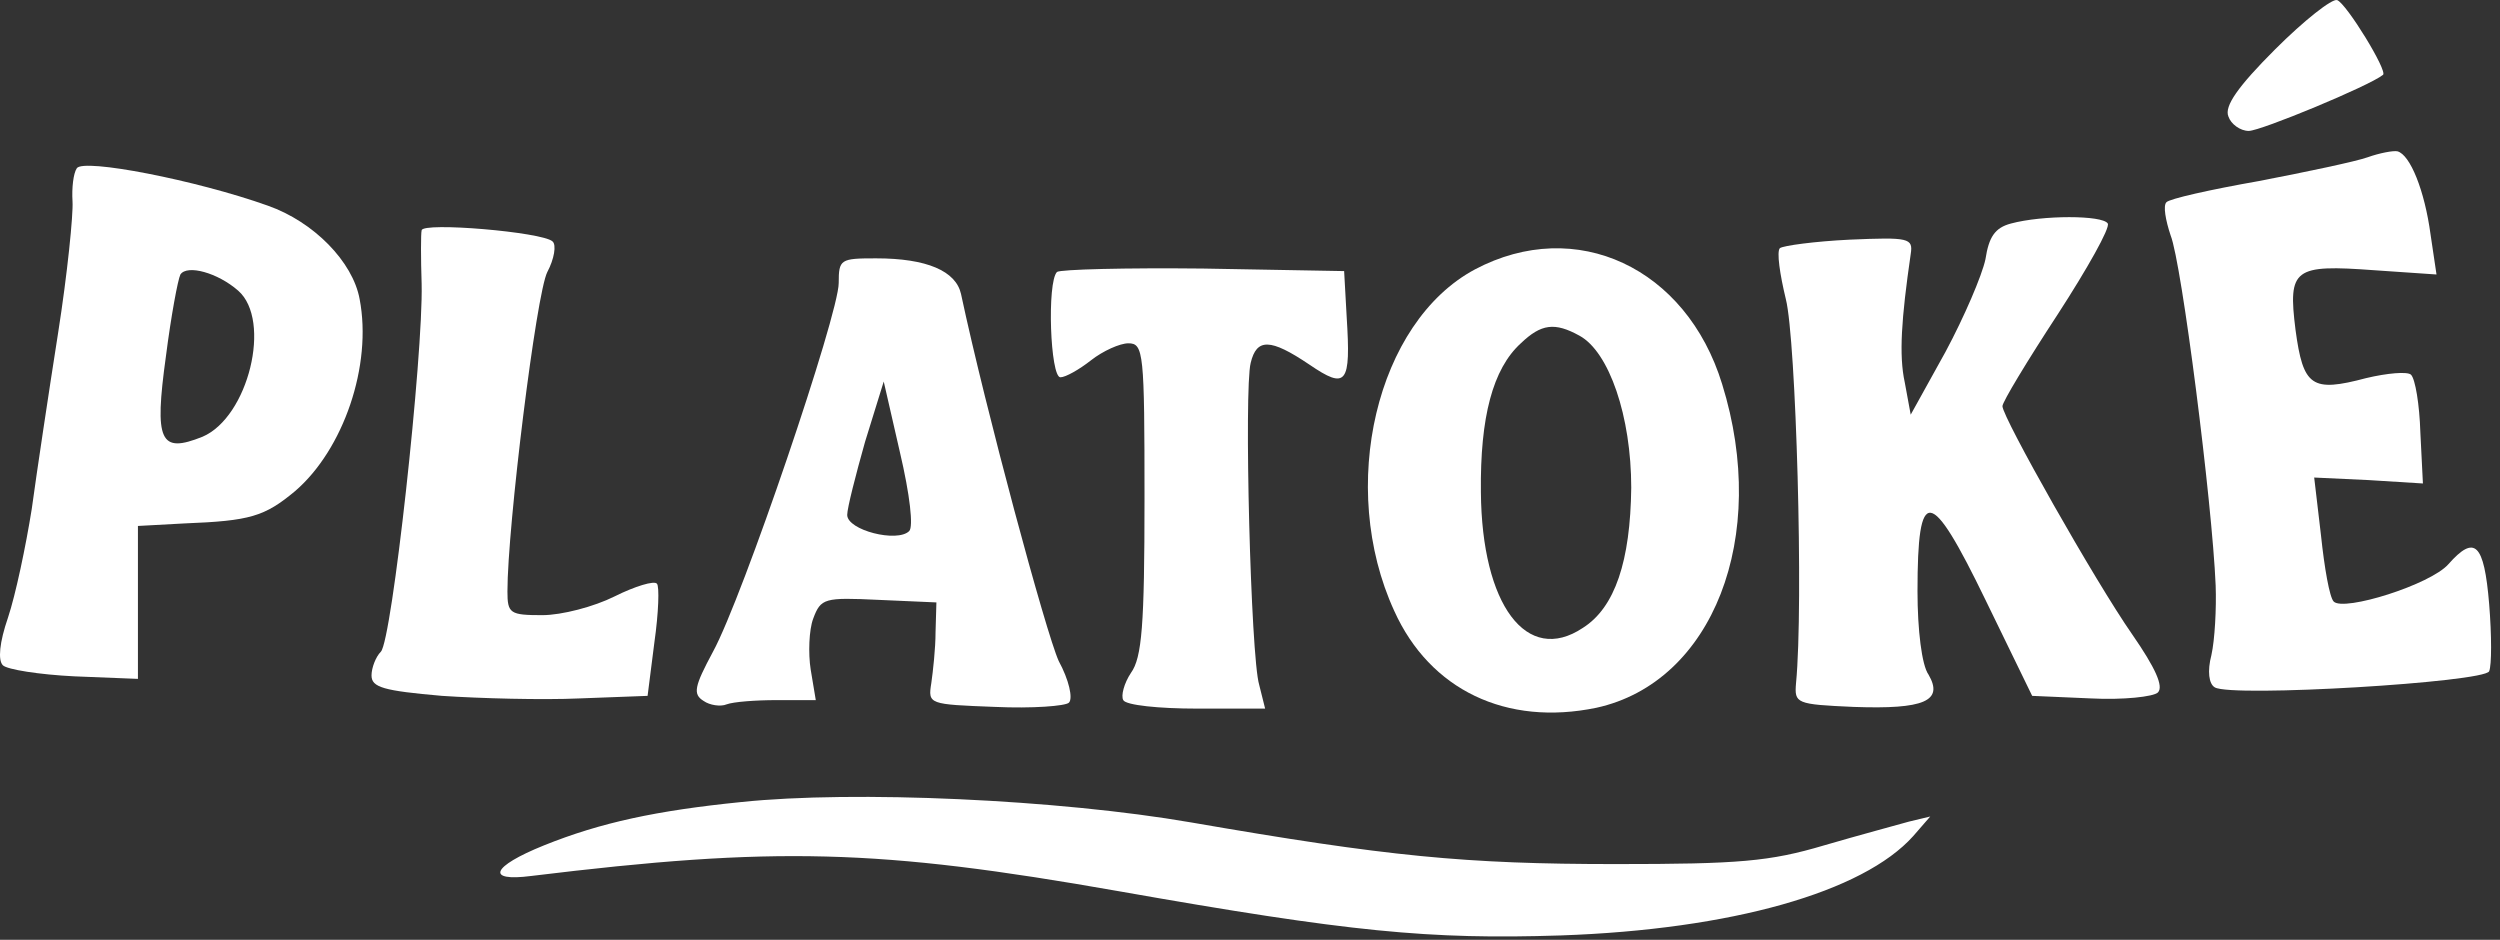 <?xml version="1.0" encoding="UTF-8"?>
<svg xmlns="http://www.w3.org/2000/svg" width="274" height="103" viewBox="0 0 274 103" fill="none">
  <rect x="0" y="0" width="274" height="103" fill="#333333" stroke="none"/>
  <path d="M249.352 5.41C245.256 9.507 243.766 11.649 244.232 12.766C244.511 13.604 245.535 14.349 246.466 14.349C247.77 14.349 259.686 9.414 261.176 8.204C261.734 7.831 257.173 0.382 256.149 0.01C255.59 -0.176 252.518 2.245 249.352 5.41Z" fill="white"></path>
  <path d="M259.5 17.235C258.197 17.701 252.89 18.818 247.584 19.842C242.277 20.773 237.715 21.798 237.436 22.17C237.064 22.543 237.343 24.125 237.901 25.801C239.112 28.781 242.463 55.131 242.836 64.163C242.929 66.677 242.743 70.122 242.37 71.798C241.905 73.567 242.091 74.963 242.743 75.336C244.604 76.453 272.348 74.777 272.813 73.567C273.093 72.915 273.093 69.656 272.813 66.211C272.255 59.507 271.231 58.576 268.345 61.835C266.39 64.07 256.893 67.049 255.776 65.932C255.311 65.466 254.752 62.207 254.38 58.669L253.635 52.338L259.593 52.617L265.552 52.989L265.272 47.403C265.179 44.33 264.714 41.537 264.248 41.071C263.876 40.699 261.642 40.885 259.314 41.444C253.356 43.027 252.425 42.375 251.587 36.137C250.749 29.433 251.401 28.967 260.245 29.619L267.041 30.084L266.39 25.708C265.738 20.866 264.155 16.956 262.759 16.584C262.293 16.49 260.804 16.77 259.5 17.235Z" fill="white"></path>
  <path d="M8.414 18.446C8.041 19.004 7.855 20.587 7.948 22.077C8.041 23.474 7.39 29.991 6.366 36.509C5.342 43.027 4.038 51.686 3.48 55.783C2.828 59.88 1.711 65.187 0.873 67.701C-0.058 70.401 -0.244 72.356 0.314 72.915C0.78 73.381 4.317 73.939 8.134 74.126L15.117 74.405V66.025V57.645L20.237 57.366C27.406 57.086 28.988 56.621 32.34 53.828C37.647 49.265 40.812 40.047 39.416 32.785C38.671 28.688 34.388 24.312 29.361 22.543C21.541 19.749 9.065 17.328 8.414 18.446ZM26.102 31.854C29.826 35.112 27.22 45.727 22.192 47.868C17.537 49.731 16.886 48.427 18.189 39.023C18.748 34.647 19.492 30.643 19.772 30.084C20.517 28.967 23.868 29.898 26.102 31.854Z" fill="white"></path>
  <path d="M220.399 24.498C218.63 24.964 217.978 25.988 217.606 28.409C217.234 30.178 215.279 34.74 213.23 38.558L209.413 45.448L208.762 41.91C208.11 38.93 208.389 34.926 209.413 27.85C209.693 26.081 209.227 25.988 202.71 26.267C198.893 26.453 195.449 26.919 195.076 27.198C194.704 27.571 195.076 30.085 195.728 32.785C196.845 37.161 197.683 66.305 196.845 74.871C196.659 77.105 196.845 77.198 203.176 77.478C210.903 77.757 213.044 76.826 211.368 73.939C210.624 72.915 210.158 69.005 210.158 64.815C210.158 53.083 211.555 53.269 217.606 65.746L222.726 76.267L229.15 76.546C232.688 76.733 236.039 76.36 236.505 75.895C237.157 75.243 236.226 73.195 233.712 69.563C229.616 63.697 219.468 45.727 219.468 44.517C219.468 44.051 222.168 39.582 225.519 34.461C228.778 29.433 231.291 24.964 231.012 24.498C230.454 23.567 223.844 23.567 220.399 24.498Z" fill="white"></path>
  <path d="M46.212 25.243C46.119 25.615 46.119 28.315 46.212 31.108C46.398 38.93 42.953 70.215 41.743 71.425C41.184 71.984 40.719 73.194 40.719 74.032C40.719 75.336 42.022 75.708 48.446 76.267C52.636 76.546 59.432 76.732 63.528 76.546L70.976 76.267L71.721 70.401C72.186 67.142 72.279 64.256 72 63.976C71.721 63.604 69.579 64.256 67.345 65.373C65.111 66.49 61.573 67.421 59.432 67.421C55.894 67.421 55.615 67.235 55.615 64.814C55.615 57.738 58.78 32.133 59.99 29.805C60.735 28.408 61.014 26.826 60.549 26.453C59.432 25.429 46.305 24.311 46.212 25.243Z" fill="white"></path>
  <path d="M161.654 29.526C150.854 35.299 146.572 53.362 152.809 66.956C156.72 75.615 165.098 79.619 174.967 77.571C187.721 74.777 193.959 58.856 188.745 42.096C184.835 29.34 172.733 23.66 161.654 29.526ZM173.105 36.789C176.363 38.558 178.784 45.634 178.784 53.455C178.691 61.463 177.015 66.584 173.477 68.818C167.333 72.915 162.399 66.304 162.306 53.921C162.212 45.727 163.609 40.42 166.681 37.627C168.915 35.485 170.405 35.299 173.105 36.789Z" fill="white"></path>
  <path d="M91.923 31.015C91.923 34.461 81.403 65.466 78.145 71.425C76.097 75.243 75.91 76.081 77.121 76.826C77.772 77.291 78.983 77.477 79.634 77.198C80.379 76.919 82.8 76.733 85.127 76.733H89.41L88.851 73.38C88.572 71.611 88.665 69.004 89.13 67.794C89.968 65.559 90.341 65.466 96.299 65.746L102.63 66.025L102.536 69.284C102.536 71.053 102.257 73.567 102.071 74.87C101.699 77.198 101.792 77.198 109.053 77.477C113.15 77.664 116.78 77.384 117.153 77.012C117.618 76.546 117.153 74.498 116.036 72.449C114.639 69.377 108.029 44.889 105.329 32.226C104.771 29.712 101.605 28.315 96.019 28.315C92.109 28.315 91.923 28.409 91.923 31.015ZM99.65 58.204C98.347 59.507 92.854 58.111 92.854 56.434C92.854 55.69 93.785 52.058 94.809 48.427L96.857 41.816L98.626 49.544C99.743 54.293 100.116 57.738 99.65 58.204Z" fill="white"></path>
  <path d="M115.849 29.805C114.732 30.922 115.105 41.351 116.222 41.351C116.78 41.351 118.27 40.513 119.573 39.489C120.877 38.464 122.739 37.626 123.67 37.626C125.345 37.626 125.438 38.651 125.438 54.665C125.438 68.539 125.159 72.077 123.949 73.753C123.204 74.87 122.832 76.267 123.111 76.733C123.39 77.291 127.021 77.664 131.211 77.664H138.658L138.007 75.056C137.076 71.984 136.331 42.654 137.076 39.768C137.727 37.068 139.217 37.068 143.5 39.954C147.596 42.747 148.061 42.096 147.596 34.74L147.317 29.712L131.862 29.433C123.39 29.34 116.222 29.526 115.849 29.805Z" fill="white"></path>
  <path d="M81.217 87.906C72 88.837 65.856 90.14 59.618 92.654C53.846 94.982 53.194 96.658 58.221 96.006C84.941 92.747 96.206 93.027 122.646 97.682C147.968 102.151 156.626 102.989 171.057 102.524C189.769 101.872 204.2 97.775 209.693 91.63L211.555 89.488L209.227 90.047C207.924 90.419 203.734 91.537 199.917 92.654C193.959 94.423 190.607 94.703 177.108 94.703C160.537 94.703 152.065 93.865 130.559 90.14C116.036 87.626 93.599 86.602 81.217 87.906Z" fill="white"></path>
</svg>
